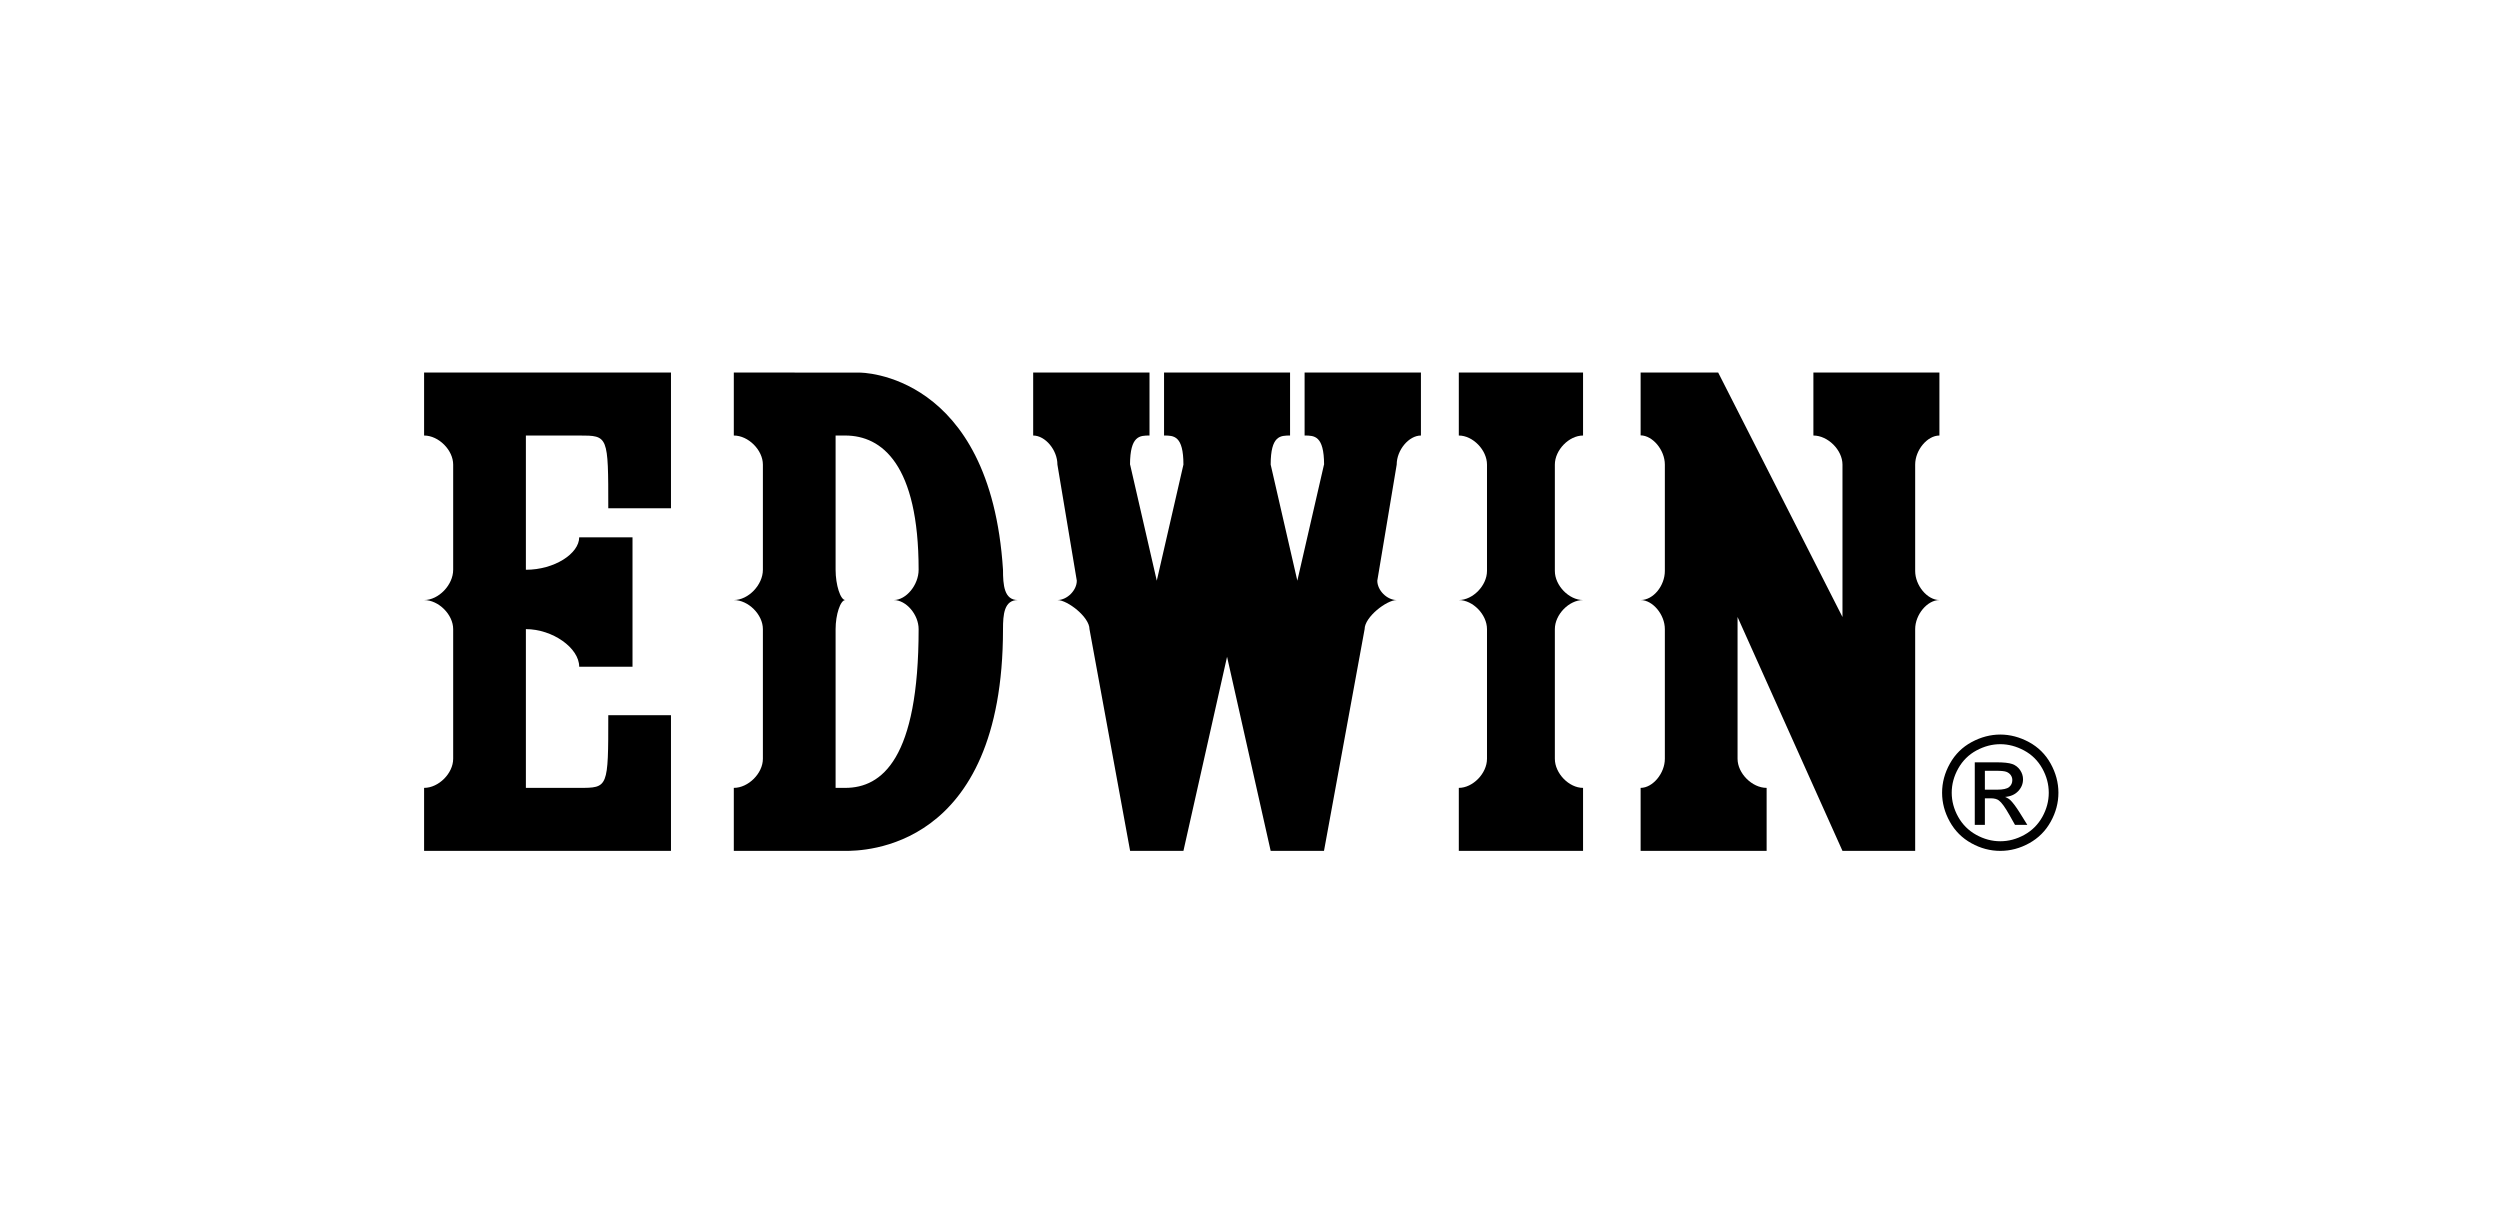 <svg width="218" height="106" viewBox="0 0 218 106" fill="none" xmlns="http://www.w3.org/2000/svg">
<path fill-rule="evenodd" clip-rule="evenodd" d="M173.081 68.86L174.15 68.86C174.659 68.86 175.008 68.782 175.194 68.631C175.38 68.479 175.474 68.277 175.474 68.025C175.474 67.864 175.428 67.72 175.339 67.591C175.249 67.465 175.125 67.369 174.967 67.307C174.806 67.243 174.513 67.213 174.081 67.213L173.081 67.213L173.081 68.86ZM172.2 71.93L172.2 66.474L174.074 66.474C174.717 66.474 175.18 66.522 175.467 66.623C175.754 66.724 175.981 66.901 176.153 67.151C176.323 67.403 176.408 67.669 176.408 67.951C176.408 68.351 176.265 68.697 175.981 68.993C175.696 69.289 175.318 69.454 174.847 69.491C175.04 69.571 175.196 69.668 175.311 69.78C175.531 69.996 175.8 70.356 176.119 70.863L176.784 71.93L175.708 71.93L175.224 71.07C174.843 70.395 174.538 69.971 174.304 69.801C174.143 69.675 173.907 69.613 173.597 69.613L173.081 69.613L173.081 71.93L172.2 71.93ZM174.425 64.893C173.712 64.893 173.019 65.077 172.344 65.441C171.67 65.806 171.142 66.329 170.761 67.006C170.38 67.685 170.19 68.392 170.19 69.129C170.19 69.858 170.378 70.558 170.752 71.228C171.126 71.898 171.649 72.421 172.321 72.795C172.994 73.169 173.693 73.357 174.425 73.357C175.155 73.357 175.857 73.169 176.529 72.795C177.202 72.421 177.722 71.898 178.094 71.228C178.466 70.558 178.652 69.858 178.652 69.129C178.652 68.392 178.464 67.685 178.085 67.006C177.706 66.329 177.179 65.806 176.502 65.441C175.825 65.077 175.132 64.893 174.425 64.893ZM174.425 64.053C175.277 64.053 176.107 64.271 176.919 64.707C177.729 65.145 178.363 65.77 178.815 66.584C179.266 67.396 179.494 68.245 179.494 69.129C179.494 70.003 179.271 70.842 178.824 71.648C178.379 72.456 177.752 73.082 176.949 73.527C176.144 73.974 175.304 74.197 174.425 74.197C173.547 74.197 172.705 73.974 171.902 73.527C171.096 73.082 170.47 72.456 170.022 71.648C169.573 70.842 169.35 70.003 169.35 69.129C169.35 68.245 169.577 67.396 170.032 66.584C170.486 65.77 171.119 65.145 171.931 64.707C172.741 64.271 173.574 64.053 174.425 64.053Z" fill="black"/>
<path fill-rule="evenodd" clip-rule="evenodd" d="M135.583 49.788L135.583 40.513C135.583 39.245 136.813 37.978 138.042 37.978L138.042 32.483L127.208 32.483L127.208 37.978C128.437 37.978 129.666 39.245 129.666 40.513L129.666 49.788C129.666 51.056 128.437 52.324 127.208 52.324C128.437 52.324 129.666 53.592 129.666 54.86L129.666 66.167C129.666 67.435 128.437 68.703 127.208 68.703L127.208 74.197L138.042 74.197L138.042 68.703C136.813 68.703 135.583 67.435 135.583 66.167L135.583 54.86C135.583 53.592 136.813 52.324 138.042 52.324C136.813 52.324 135.583 51.056 135.583 49.788Z" fill="black"/>
<path fill-rule="evenodd" clip-rule="evenodd" d="M167.003 54.86L167.003 74.197L160.664 74.197L151.515 53.803L151.515 66.167C151.515 67.435 152.782 68.703 154.05 68.703L154.05 74.197L143.062 74.197L143.062 68.703C144.118 68.703 145.175 67.435 145.175 66.167L145.175 54.86C145.175 53.592 144.118 52.324 143.062 52.324C144.189 52.324 145.175 51.056 145.175 49.788L145.175 40.514C145.175 39.246 144.118 37.978 143.062 37.963L143.062 32.483L149.824 32.483L160.664 53.803L160.664 40.514C160.664 39.246 159.396 37.978 158.128 37.978L158.128 32.483L169.117 32.483L169.117 37.978C168.06 37.978 167.003 39.246 167.003 40.514L167.003 49.788C167.003 51.056 168.06 52.324 169.117 52.324C168.06 52.324 167.003 53.592 167.003 54.86Z" fill="black"/>
<path fill-rule="evenodd" clip-rule="evenodd" d="M103.195 40.514C103.195 37.978 102.35 37.978 101.505 37.978L101.505 32.483C105.168 32.483 108.831 32.483 112.493 32.483L112.493 37.978C111.648 37.978 110.803 37.978 110.803 40.514L113.127 50.636L115.452 40.514L115.461 40.514C115.452 37.978 114.607 37.978 113.761 37.978L113.761 32.483L123.905 32.483L123.905 37.978C122.848 37.978 121.792 39.246 121.792 40.514L120.101 50.636C120.101 51.48 120.946 52.324 121.792 52.324C120.912 52.324 118.995 53.804 118.995 54.86L115.452 74.197L110.803 74.197L106.999 57.272L103.195 74.197L98.546 74.197L95.003 54.86C95.003 53.804 93.086 52.324 92.207 52.324C93.052 52.324 93.897 51.48 93.897 50.636L92.207 40.514C92.207 39.246 91.15 37.978 90.093 37.978L90.093 32.483L100.237 32.483L100.237 37.978C99.391 37.978 98.546 37.978 98.537 40.514L98.546 40.514L100.871 50.636L103.195 40.514Z" fill="black"/>
<path fill-rule="evenodd" clip-rule="evenodd" d="M39.517 40.514C39.517 39.246 38.249 37.978 36.981 37.978L36.981 32.484L58.509 32.484L58.509 44.318L53.042 44.318C53.042 37.978 53.042 37.978 50.506 37.978L45.857 37.978L45.857 49.684C48.352 49.684 50.506 48.269 50.506 46.854L55.155 46.854L55.155 58.137L50.506 58.137C50.506 56.499 48.182 54.86 45.857 54.86L45.857 68.703L50.506 68.703C53.042 68.703 53.042 68.703 53.042 62.364L58.509 62.364L58.509 74.198L36.981 74.198L36.981 68.703C38.249 68.703 39.517 67.435 39.517 66.167L39.517 54.86C39.517 53.593 38.249 52.325 36.981 52.325C38.249 52.325 39.517 51.004 39.517 49.684L39.517 40.514Z" fill="black"/>
<path fill-rule="evenodd" clip-rule="evenodd" d="M63.988 32.483L74.929 32.493C75.049 32.479 86.36 32.479 87.462 49.684C87.462 51.004 87.556 52.324 88.751 52.324C87.556 52.324 87.462 53.592 87.462 54.86C87.462 74.197 75.195 74.197 73.709 74.197L63.988 74.197L63.988 68.703C65.256 68.703 66.524 67.435 66.524 66.167L66.524 54.86C66.524 53.592 65.256 52.324 63.988 52.324C65.256 52.324 66.524 51.004 66.524 49.684L66.524 40.514C66.524 39.246 65.256 37.978 63.988 37.978L63.988 32.483ZM72.864 37.978L73.71 37.978C76.907 37.978 80.104 40.514 80.104 49.684C80.104 51.004 79.02 52.324 77.936 52.324C79.02 52.324 80.104 53.592 80.104 54.86C80.104 66.167 76.907 68.703 73.71 68.703L72.864 68.703L72.864 54.86C72.864 53.592 73.287 52.324 73.71 52.324C73.287 52.324 72.864 51.004 72.864 49.684L72.864 37.978Z" fill="black"/>
</svg>
